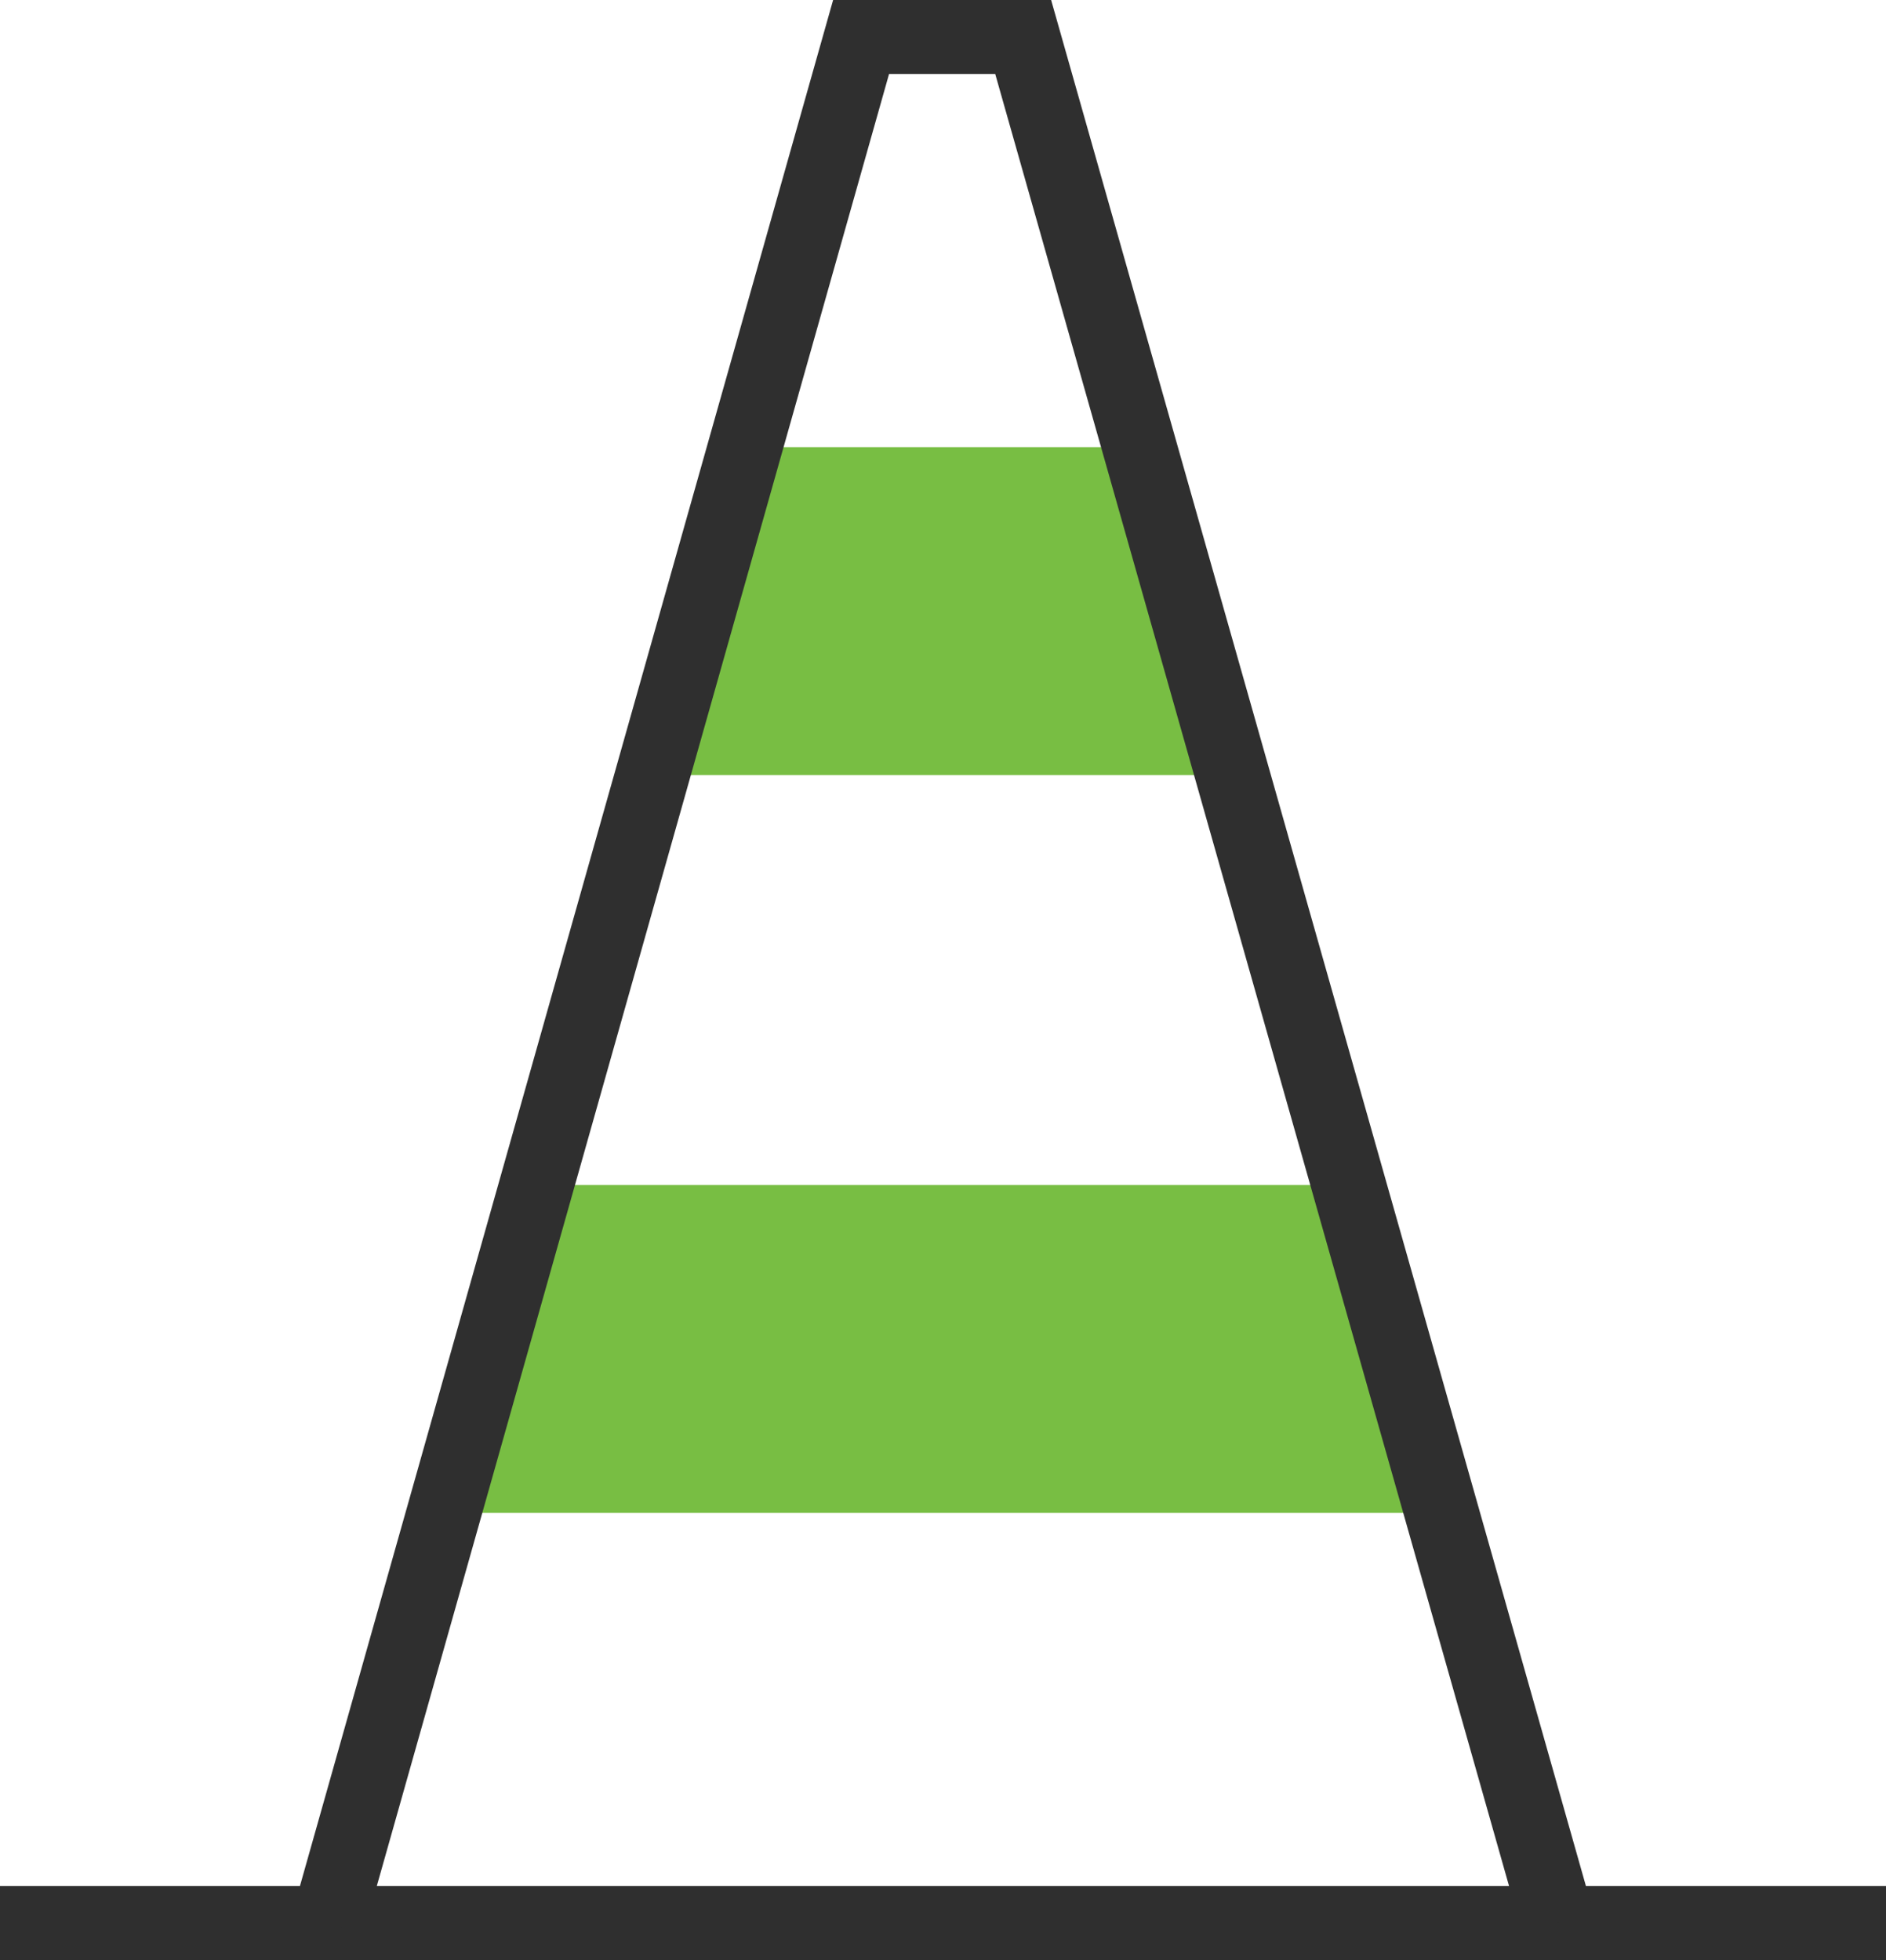 <svg width="51" height="53" viewBox="0 0 51 53" fill="none" xmlns="http://www.w3.org/2000/svg">
<path d="M17.633 20.959H33.296L30.798 12.091H20.096L17.633 20.959Z" fill="#78BE43"/>
<path d="M12.023 40.91H38.976L36.452 32.041H14.522L12.023 40.91Z" fill="#78BE43"/>
<path d="M0 52H51" stroke="#2F2F2F" stroke-width="2" stroke-miterlimit="10"/>
<path d="M8.867 52L23.285 1H27.668L42.13 52" stroke="#2F2F2F" stroke-width="2" stroke-miterlimit="10"/>
</svg>
